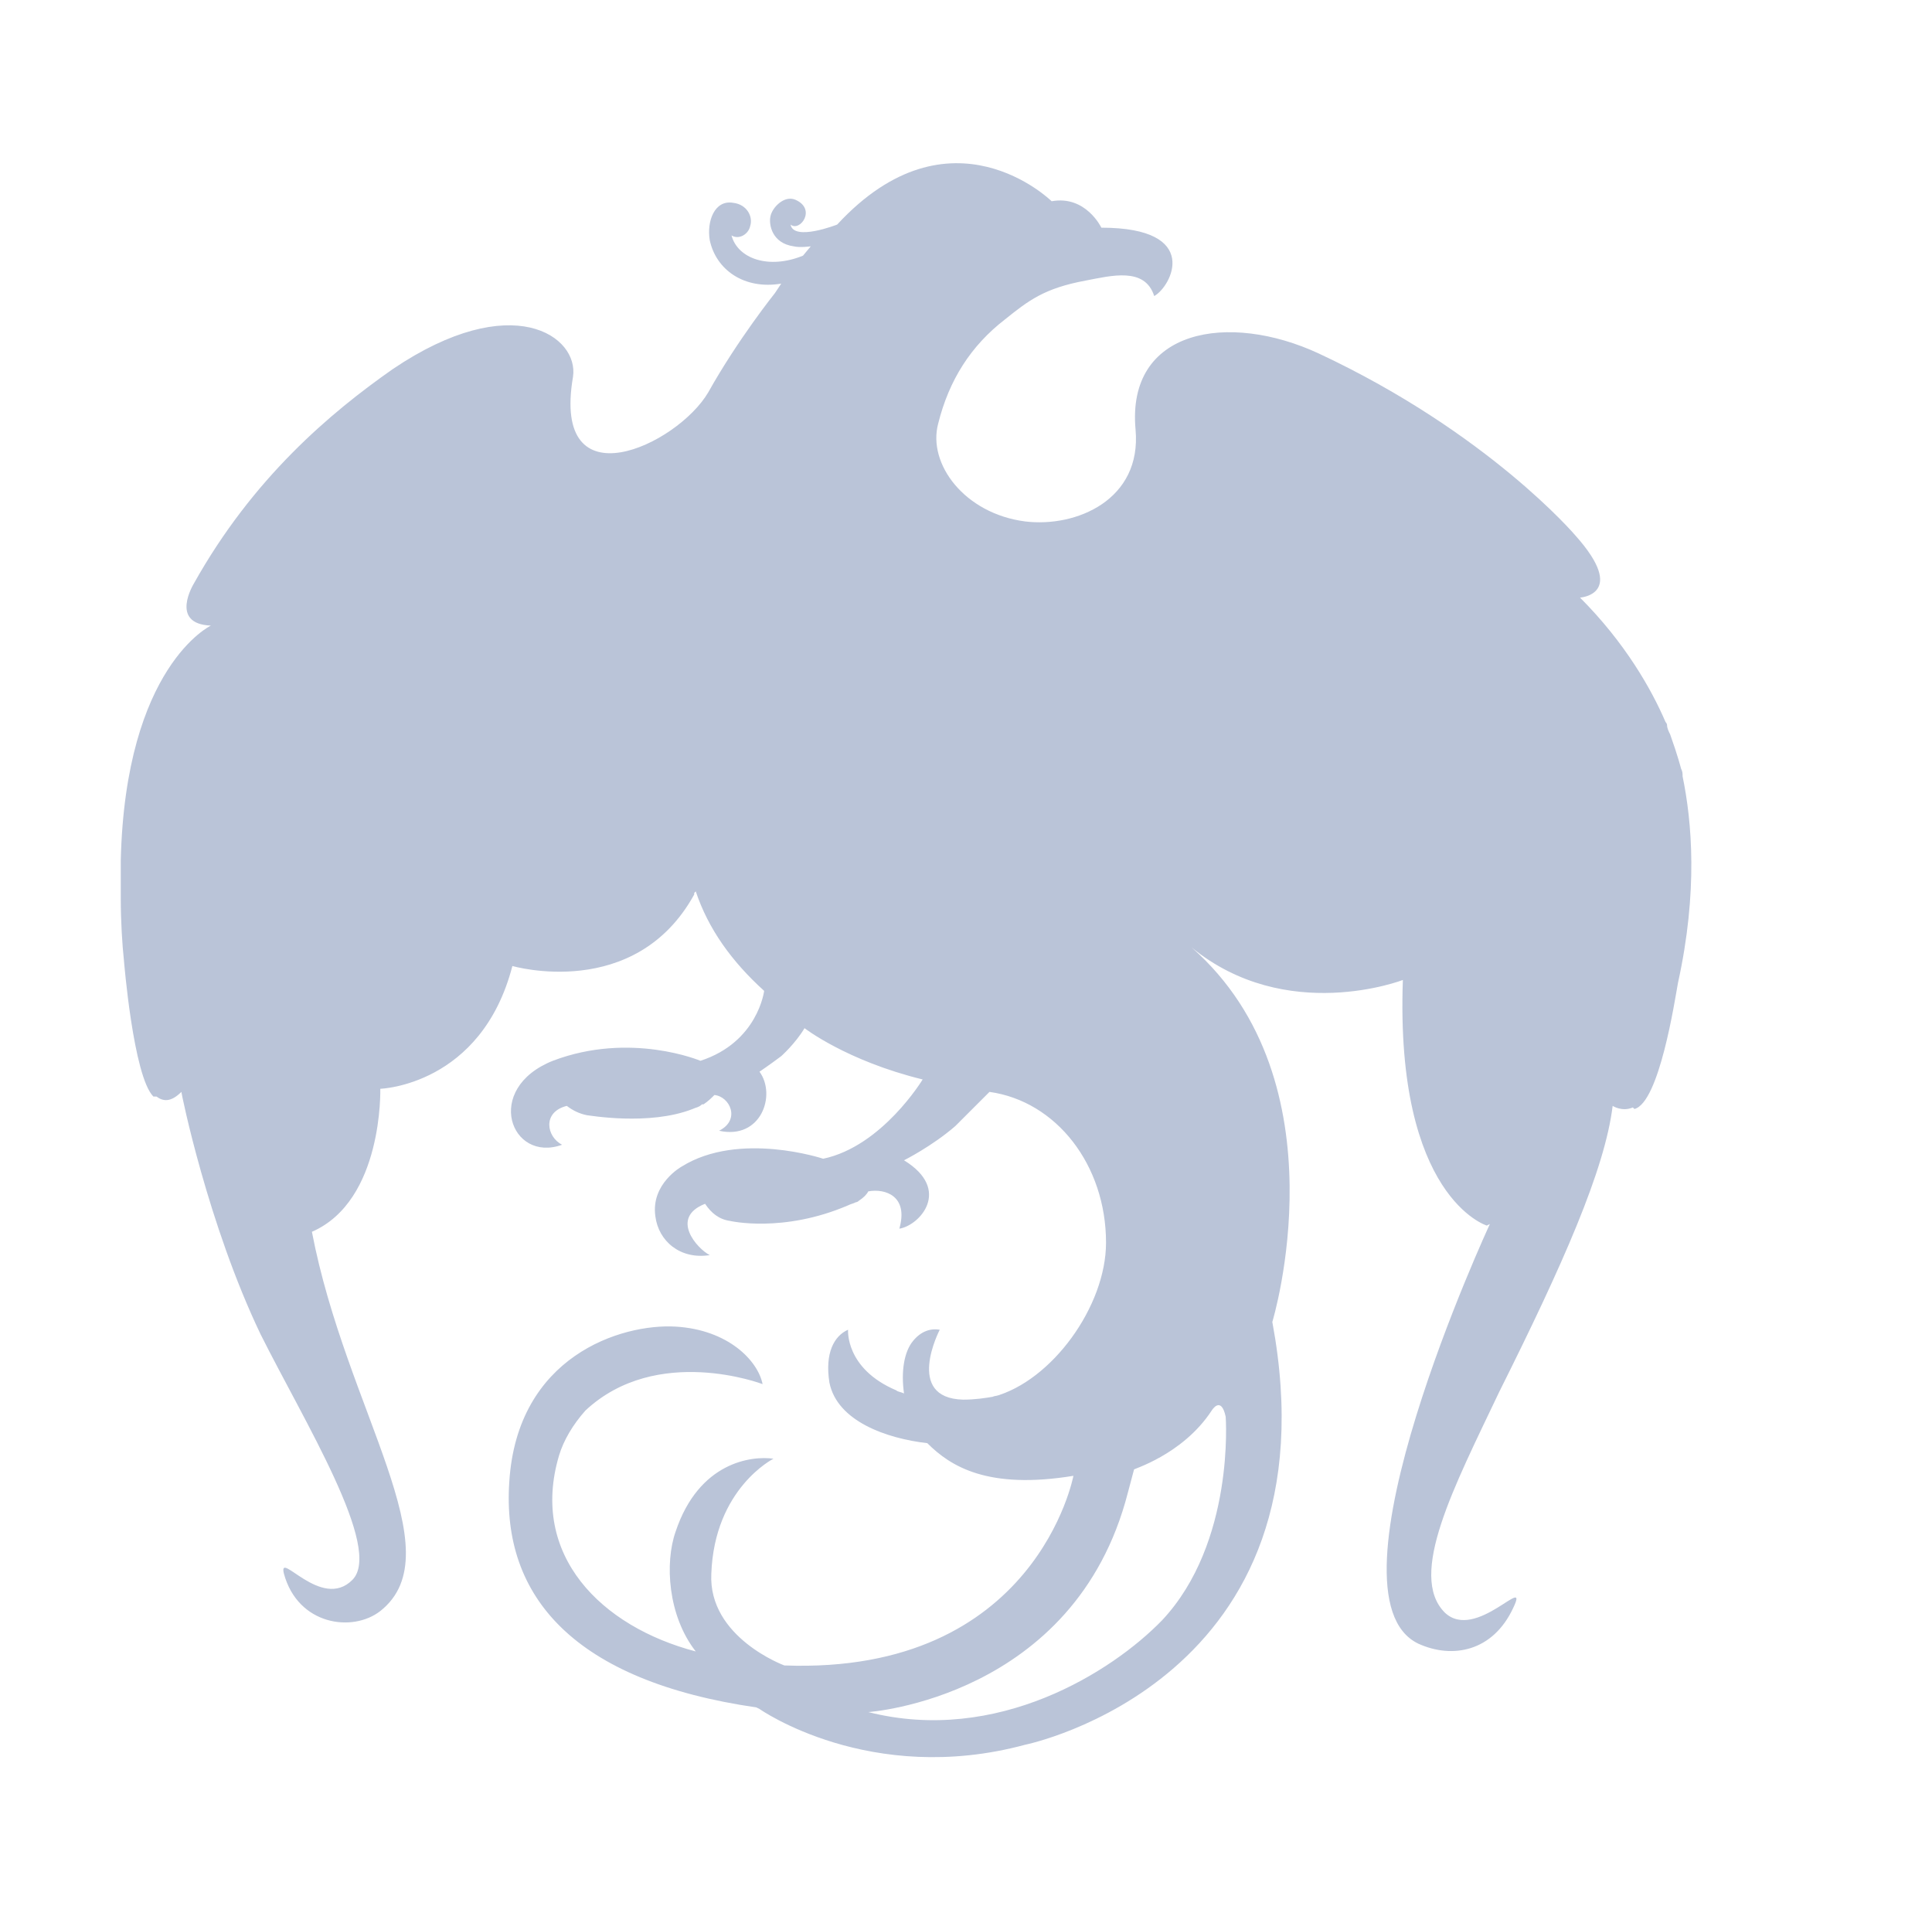 <svg width="161" height="160" viewBox="0 0 161 160" fill="none" xmlns="http://www.w3.org/2000/svg">
<path d="M140.216 64.685C140.216 64.426 140.216 64.297 140.087 64.037C140.087 64.037 139.828 63.001 139.18 61.189C139.051 60.929 138.921 60.67 138.921 60.411C138.921 60.282 138.792 60.151 138.792 60.151C137.625 57.433 135.424 53.547 131.669 49.791C131.669 49.791 135.684 49.533 131.28 44.611C131.28 44.611 124.028 36.065 109.912 29.459C102.4 25.962 93.853 27.387 94.631 35.805C95.148 41.633 89.709 43.963 85.436 43.446C80.385 42.798 77.277 38.654 78.183 35.287C79.089 31.661 80.903 28.811 83.752 26.61C85.695 25.057 86.989 24.021 90.487 23.373C92.559 22.985 95.407 22.207 96.184 24.667C97.609 23.89 100.199 18.97 91.781 18.97C91.781 18.97 90.487 16.25 87.637 16.767C87.637 16.767 79.219 8.479 69.765 18.71C69.765 18.71 66.139 20.135 65.88 18.71C66.657 19.358 68.081 17.415 66.269 16.638C65.363 16.25 64.327 17.286 64.197 18.063C64.067 18.71 64.327 20.265 66.139 20.523C66.657 20.653 67.564 20.523 67.564 20.523L66.916 21.301C64.067 22.466 61.477 21.559 60.959 19.617C61.607 20.006 62.384 19.487 62.513 18.839C62.772 18.063 62.255 17.027 61.088 16.897C59.535 16.638 58.887 18.451 59.145 20.006C59.664 22.466 61.995 24.15 65.103 23.631L64.585 24.409C64.585 24.409 61.477 28.294 59.016 32.697C56.427 37.101 45.936 42.021 47.749 31.402C48.268 28.035 42.699 24.021 32.727 30.754C27.547 34.381 21.072 39.819 16.151 48.626C16.151 48.626 14.079 51.993 17.575 52.122C17.575 52.122 10.452 55.49 10.064 71.678V73.231V74.915C10.064 76.729 10.193 78.801 10.323 79.966C10.323 79.966 11.1 89.679 12.783 91.362H13.043C13.56 91.751 14.208 91.881 15.115 90.974C15.115 91.103 17.316 101.982 21.719 111.177C25.345 118.429 31.951 129.049 29.36 131.638C26.769 134.229 23.144 129.049 23.661 131.121C24.827 135.394 29.36 136.042 31.691 134.229C37.907 129.307 28.841 117.522 25.993 102.63C31.951 100.039 31.691 90.715 31.691 90.715C31.691 90.715 40.109 90.455 42.699 80.485C42.699 80.485 52.929 83.463 57.851 74.527V74.398L57.98 74.267C59.016 77.375 60.959 80.095 63.679 82.557C63.679 82.557 63.161 86.83 58.369 88.383C58.369 88.383 52.541 85.923 46.067 88.383C40.239 90.715 42.569 96.931 46.843 95.377C45.548 94.73 45.16 92.658 47.232 92.139C47.749 92.529 48.268 92.787 48.915 92.917C49.044 92.917 54.095 93.823 57.721 92.398C57.98 92.269 58.24 92.269 58.499 92.01H58.628C59.016 91.751 59.276 91.493 59.535 91.233C60.829 91.362 61.736 93.305 59.923 94.211C63.42 94.989 64.715 91.233 63.291 89.29C63.291 89.29 64.067 88.773 65.103 87.995C65.103 87.995 66.269 86.959 67.045 85.665C67.045 85.665 70.543 88.383 76.888 89.938C76.888 89.938 73.521 95.507 68.6 96.543C68.6 96.543 61.607 94.211 56.815 97.19C56.815 97.19 54.225 98.615 54.613 101.334C54.872 103.406 56.685 104.961 59.147 104.573C58.111 104.054 55.779 101.463 58.757 100.298C59.276 101.075 59.923 101.594 60.829 101.723C60.829 101.723 65.233 102.759 70.672 100.427C70.931 100.298 71.06 100.298 71.32 100.169C71.32 100.169 71.449 100.169 71.579 100.039C71.967 99.781 72.227 99.522 72.356 99.262C73.78 99.003 75.723 99.651 74.945 102.37C76.629 102.111 79.349 99.133 75.335 96.673C75.335 96.673 77.665 95.507 79.608 93.823L82.457 90.974C88.025 91.751 92.169 97.061 92.169 103.535C92.169 108.846 87.637 115.062 82.845 116.357C82.975 116.357 83.233 116.227 83.364 116.227L82.716 116.357H82.845C82.068 116.486 81.292 116.615 80.256 116.615C75.335 116.486 78.313 110.789 78.313 110.789C77.536 110.659 76.759 110.918 76.111 111.695C75.335 112.602 75.075 114.285 75.335 116.098C75.075 115.969 74.816 115.969 74.687 115.839C70.413 114.026 70.672 110.789 70.672 110.789C69.507 111.306 68.729 112.731 69.117 115.191C69.765 118.429 73.909 119.854 77.277 120.242C79.219 122.185 82.328 124.127 89.451 122.962C89.451 122.962 86.343 139.538 65.363 138.761C65.363 138.761 59.016 136.43 59.276 131.121C59.535 123.998 64.456 121.537 64.456 121.537C62.643 121.278 58.24 121.797 56.297 127.623C55.391 130.214 55.649 134.617 57.98 137.595C50.081 135.523 44.124 129.566 46.584 121.278C46.972 119.983 47.749 118.689 48.785 117.522C54.743 111.954 63.549 115.321 63.549 115.321C63.161 113.378 60.7 110.789 56.297 110.529C51.764 110.27 43.088 112.99 42.44 123.479C41.792 133.063 47.879 140.057 63.031 142.258L63.291 142.387C63.291 142.387 72.485 148.863 85.436 145.366C85.436 145.366 111.596 140.057 106.027 110.141C106.027 110.141 112.113 90.197 99.292 78.93C107.192 85.406 116.905 81.65 116.905 81.65C116.257 99.781 123.899 102.111 123.899 102.111L124.157 101.982C124.157 101.982 109.783 132.934 118.2 136.949C121.049 138.243 124.416 137.595 126.1 133.97C127.524 130.991 122.992 136.819 120.401 134.358C117.293 131.25 121.179 123.869 124.935 115.969C130.244 105.349 133.741 97.449 134.388 92.139C134.388 92.139 135.165 92.658 136.072 92.269L136.201 92.398C138.273 91.881 139.568 83.333 139.828 81.909C141.511 74.267 140.993 68.441 140.216 64.685ZM100.976 117.522C100.976 117.522 101.753 116.227 102.141 118.041C102.141 118.041 102.919 128.53 96.832 135.006C92.688 139.279 83.104 145.366 72.356 142.646C72.356 142.646 89.58 141.481 93.983 124.386L94.501 122.443C94.241 122.443 98.516 121.278 100.976 117.522Z" fill="#BAC4D8"/>
</svg>
